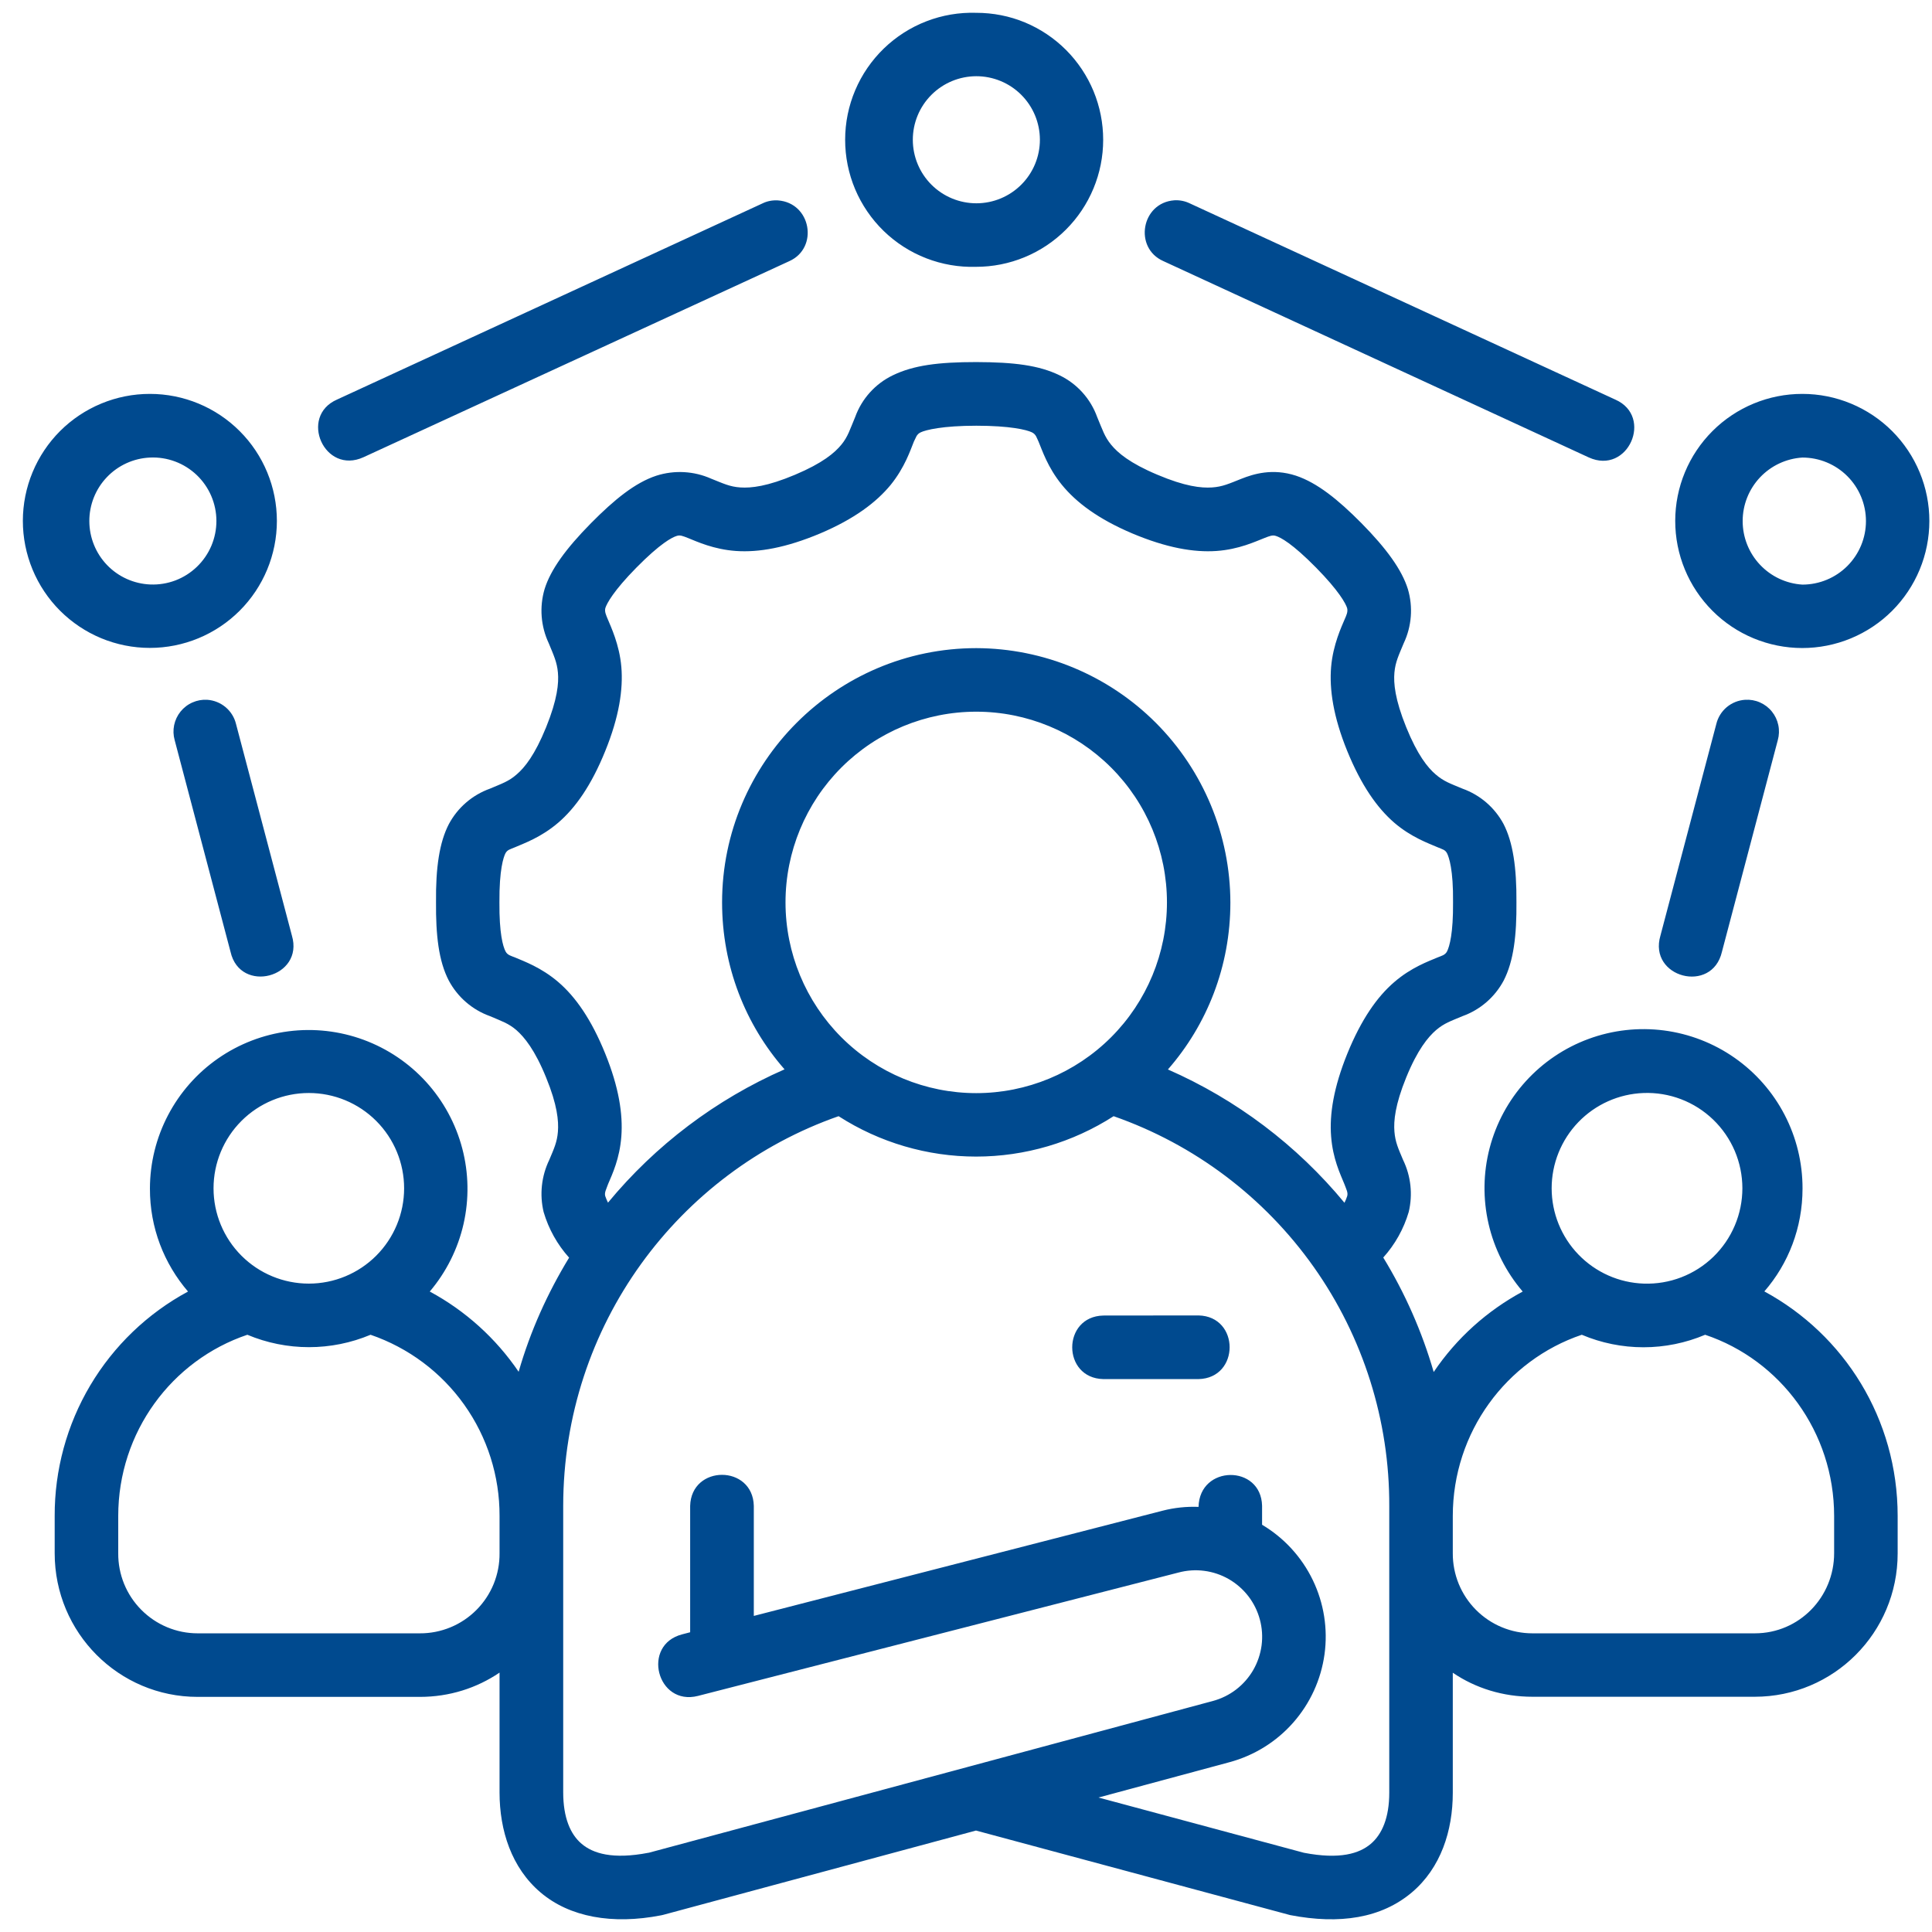 <svg width="76" height="76" viewBox="0 0 76 76" fill="none" xmlns="http://www.w3.org/2000/svg">
<path d="M38.403 0.504C37.733 0.483 37.067 0.596 36.443 0.837C35.818 1.078 35.249 1.443 34.768 1.908C34.287 2.374 33.904 2.931 33.643 3.547C33.381 4.163 33.246 4.826 33.246 5.495C33.245 6.164 33.379 6.827 33.639 7.444C33.9 8.06 34.281 8.618 34.761 9.085C35.241 9.551 35.81 9.917 36.434 10.159C37.058 10.401 37.724 10.516 38.393 10.496C39.05 10.497 39.7 10.368 40.306 10.117C40.913 9.867 41.464 9.499 41.929 9.035C42.394 8.572 42.762 8.021 43.014 7.415C43.266 6.809 43.396 6.159 43.396 5.502C43.397 4.846 43.268 4.196 43.018 3.589C42.767 2.982 42.399 2.431 41.936 1.966C41.472 1.502 40.921 1.133 40.315 0.881C39.709 0.63 39.059 0.504 38.403 0.504ZM38.403 2.998C39.065 2.997 39.702 3.259 40.171 3.727C40.641 4.195 40.905 4.83 40.907 5.493C40.908 6.156 40.646 6.792 40.178 7.261C39.71 7.731 39.075 7.996 38.412 7.997C37.749 7.998 37.113 7.736 36.643 7.268C36.174 6.8 35.909 6.165 35.908 5.502C35.907 4.839 36.169 4.203 36.637 3.734C37.105 3.264 37.74 3 38.403 2.998ZM29.993 8.002L13.259 15.717C11.747 16.378 12.758 18.693 14.303 17.984L31.047 10.274C32.213 9.754 31.911 7.978 30.602 7.883C30.392 7.871 30.182 7.908 29.993 8.002ZM62.498 17.994C64.042 18.698 65.053 16.387 63.546 15.721L46.807 8.002C46.618 7.91 46.408 7.867 46.198 7.879C44.894 7.973 44.592 9.75 45.759 10.269L62.498 17.994ZM35.124 14.762C34.432 15.094 33.9 15.685 33.64 16.406C33.432 16.898 33.357 17.177 33.097 17.493C32.837 17.81 32.365 18.216 31.278 18.674C30.182 19.137 29.549 19.203 29.124 19.175C28.703 19.147 28.453 19.019 27.976 18.83C27.296 18.528 26.53 18.486 25.821 18.712C24.985 18.986 24.168 19.652 23.251 20.578C22.259 21.584 21.659 22.411 21.423 23.172C21.214 23.88 21.273 24.64 21.588 25.307C21.782 25.78 21.909 26.04 21.947 26.455C21.985 26.871 21.928 27.509 21.484 28.605C21.04 29.701 20.638 30.197 20.322 30.466C20.01 30.741 19.736 30.826 19.273 31.024C18.58 31.272 18.004 31.769 17.657 32.418C17.289 33.126 17.137 34.119 17.152 35.498C17.142 36.764 17.251 37.804 17.657 38.578C18.005 39.227 18.58 39.724 19.273 39.972C19.736 40.171 19.996 40.251 20.312 40.52C20.624 40.794 21.04 41.295 21.484 42.391C21.924 43.464 21.98 44.097 21.947 44.517C21.914 44.928 21.796 45.179 21.607 45.627C21.299 46.265 21.22 46.989 21.385 47.678C21.581 48.343 21.923 48.957 22.387 49.473C21.536 50.872 20.865 52.355 20.402 53.962C19.507 52.645 18.308 51.562 16.906 50.806C17.556 50.039 18.012 49.127 18.235 48.147C18.457 47.167 18.44 46.148 18.184 45.176C17.928 44.204 17.442 43.308 16.766 42.564C16.09 41.82 15.245 41.251 14.302 40.903C13.359 40.556 12.346 40.441 11.349 40.569C10.352 40.697 9.401 41.064 8.576 41.638C7.751 42.212 7.077 42.977 6.611 43.867C6.144 44.757 5.9 45.747 5.898 46.752C5.893 48.297 6.455 49.709 7.396 50.806C5.804 51.665 4.476 52.94 3.552 54.495C2.629 56.05 2.145 57.827 2.151 59.636V61.1C2.151 64.233 4.674 66.751 7.774 66.751H16.519C17.676 66.751 18.753 66.406 19.651 65.796V70.511C19.651 72.009 20.123 73.478 21.267 74.447C22.41 75.415 24.087 75.718 26.001 75.345L26.086 75.326L38.393 72.009L50.752 75.335C52.708 75.713 54.338 75.453 55.534 74.447C56.677 73.483 57.149 72.019 57.149 70.526V65.801C58.047 66.411 59.124 66.746 60.282 66.746H69.027C72.126 66.746 74.649 64.233 74.649 61.105V59.636C74.649 55.813 72.546 52.502 69.405 50.801C70.35 49.714 70.907 48.297 70.907 46.752C70.909 45.743 70.667 44.749 70.202 43.854C69.737 42.959 69.062 42.19 68.235 41.612C67.409 41.034 66.454 40.665 65.454 40.535C64.454 40.406 63.437 40.52 62.49 40.869C61.544 41.217 60.696 41.79 60.018 42.537C59.34 43.284 58.854 44.184 58.599 45.16C58.344 46.136 58.33 47.16 58.556 48.142C58.782 49.125 59.243 50.039 59.899 50.806C58.501 51.561 57.3 52.634 56.398 53.971C55.94 52.389 55.273 50.874 54.414 49.468C54.877 48.954 55.219 48.342 55.415 47.678C55.58 46.989 55.502 46.265 55.193 45.627C55.004 45.179 54.886 44.928 54.853 44.513C54.82 44.097 54.877 43.464 55.316 42.386C55.76 41.295 56.176 40.794 56.493 40.52C56.809 40.251 57.06 40.171 57.532 39.972C58.225 39.724 58.8 39.227 59.148 38.578C59.549 37.804 59.663 36.769 59.653 35.498C59.663 34.114 59.512 33.126 59.148 32.418C58.801 31.769 58.225 31.272 57.532 31.024C57.06 30.826 56.795 30.741 56.478 30.466C56.162 30.197 55.76 29.701 55.316 28.605C54.872 27.509 54.815 26.871 54.853 26.455C54.891 26.04 55.019 25.785 55.217 25.307C55.533 24.64 55.592 23.88 55.382 23.172C55.146 22.416 54.546 21.584 53.554 20.578C52.637 19.652 51.815 18.991 50.979 18.712C50.053 18.41 49.307 18.646 48.83 18.835C48.352 19.024 48.097 19.147 47.677 19.175C47.252 19.203 46.618 19.137 45.527 18.674C44.436 18.216 43.968 17.81 43.708 17.493C43.448 17.177 43.368 16.898 43.16 16.406C42.901 15.685 42.368 15.094 41.677 14.762C40.869 14.37 39.895 14.247 38.403 14.243C36.905 14.243 35.936 14.37 35.124 14.762ZM5.898 15.495C5.242 15.494 4.592 15.623 3.986 15.874C3.38 16.125 2.829 16.492 2.364 16.956C1.9 17.42 1.532 17.971 1.281 18.577C1.029 19.183 0.9 19.832 0.899 20.488C0.899 21.145 1.028 21.794 1.279 22.401C1.53 23.007 1.897 23.558 2.361 24.022C2.825 24.486 3.375 24.854 3.981 25.106C4.587 25.357 5.237 25.487 5.893 25.487C7.218 25.488 8.489 24.962 9.427 24.025C10.364 23.089 10.891 21.818 10.892 20.493C10.892 19.168 10.367 17.897 9.43 16.96C8.494 16.022 7.223 15.495 5.898 15.495ZM70.902 15.495C69.577 15.493 68.305 16.019 67.367 16.955C66.428 17.892 65.9 19.163 65.899 20.488C65.898 21.814 66.423 23.086 67.36 24.024C68.296 24.963 69.567 25.49 70.893 25.492C71.549 25.492 72.199 25.364 72.806 25.113C73.413 24.862 73.964 24.495 74.429 24.031C74.893 23.567 75.262 23.017 75.514 22.41C75.766 21.804 75.895 21.154 75.896 20.498C75.897 19.841 75.768 19.191 75.517 18.585C75.267 17.978 74.899 17.427 74.436 16.962C73.972 16.497 73.421 16.129 72.815 15.877C72.209 15.625 71.559 15.495 70.902 15.495ZM40.59 17.006C40.76 17.087 40.779 17.224 40.855 17.375C40.996 17.706 41.209 18.381 41.771 19.071C42.333 19.761 43.193 20.413 44.544 20.985C45.891 21.551 46.963 21.736 47.852 21.674C48.735 21.613 49.387 21.301 49.741 21.164C49.949 21.084 50.058 21.036 50.195 21.084C50.374 21.14 50.828 21.372 51.773 22.331C52.67 23.243 52.935 23.739 52.992 23.918C53.03 24.065 52.968 24.197 52.897 24.358C52.779 24.641 52.439 25.35 52.363 26.233C52.288 27.117 52.449 28.194 52.996 29.541C53.549 30.896 54.173 31.78 54.844 32.361C55.515 32.938 56.204 33.178 56.554 33.33C56.752 33.415 56.847 33.424 56.923 33.566C56.998 33.717 57.173 34.204 57.159 35.498C57.168 36.712 57.022 37.227 56.923 37.426C56.847 37.572 56.705 37.6 56.554 37.662C56.2 37.813 55.515 38.054 54.844 38.635C54.173 39.212 53.549 40.1 53.001 41.446C52.463 42.774 52.293 43.832 52.363 44.706C52.43 45.58 52.718 46.171 52.888 46.587C52.963 46.794 53.034 46.908 52.996 47.05C52.967 47.14 52.931 47.229 52.888 47.314C51.015 45.047 48.636 43.251 45.943 42.07C47.483 40.308 48.4 38.012 48.4 35.503C48.396 32.853 47.342 30.312 45.47 28.436C43.597 26.561 41.057 25.504 38.407 25.496C32.898 25.496 28.405 29.989 28.405 35.498C28.405 38.012 29.322 40.308 30.862 42.065C28.169 43.246 25.79 45.042 23.917 47.309C23.875 47.225 23.838 47.139 23.808 47.05C23.771 46.908 23.846 46.794 23.917 46.587C24.092 46.175 24.375 45.58 24.442 44.706C24.508 43.832 24.347 42.774 23.808 41.446C23.261 40.095 22.637 39.212 21.966 38.635C21.29 38.054 20.605 37.813 20.256 37.662C20.1 37.6 19.963 37.572 19.887 37.426C19.783 37.227 19.637 36.712 19.646 35.498C19.637 34.204 19.807 33.717 19.883 33.566C19.963 33.424 20.057 33.415 20.256 33.33C20.605 33.178 21.29 32.938 21.961 32.361C22.637 31.78 23.261 30.896 23.808 29.545C24.357 28.194 24.517 27.117 24.442 26.233C24.366 25.35 24.026 24.646 23.908 24.358C23.842 24.197 23.776 24.065 23.813 23.918C23.87 23.739 24.134 23.243 25.032 22.331C25.977 21.372 26.435 21.14 26.615 21.084C26.752 21.036 26.856 21.084 27.064 21.164C27.418 21.306 28.075 21.613 28.953 21.674C29.842 21.736 30.914 21.551 32.261 20.985C33.612 20.413 34.477 19.756 35.039 19.071C35.596 18.381 35.813 17.706 35.95 17.37C36.031 17.224 36.045 17.087 36.22 17.006C36.418 16.912 37.08 16.747 38.407 16.747C39.73 16.747 40.387 16.907 40.59 17.006ZM5.898 17.999C6.235 17.983 6.572 18.036 6.888 18.154C7.204 18.272 7.492 18.453 7.737 18.685C7.981 18.918 8.176 19.197 8.309 19.507C8.442 19.817 8.512 20.151 8.513 20.488C8.514 20.825 8.446 21.159 8.315 21.47C8.183 21.781 7.99 22.061 7.747 22.295C7.504 22.529 7.216 22.712 6.901 22.832C6.586 22.951 6.249 23.006 5.912 22.992C5.269 22.966 4.66 22.693 4.213 22.229C3.766 21.765 3.516 21.146 3.514 20.502C3.512 19.858 3.759 19.238 4.203 18.772C4.647 18.305 5.255 18.028 5.898 17.999ZM70.902 17.999C71.565 17.999 72.201 18.262 72.67 18.731C73.138 19.199 73.402 19.835 73.402 20.498C73.402 21.161 73.138 21.796 72.67 22.265C72.201 22.734 71.565 22.997 70.902 22.997C70.266 22.958 69.669 22.678 69.232 22.213C68.795 21.749 68.552 21.135 68.552 20.498C68.552 19.86 68.795 19.247 69.232 18.782C69.669 18.318 70.266 18.038 70.902 17.999ZM8.152 27.528C7.952 27.516 7.753 27.552 7.571 27.633C7.388 27.713 7.228 27.836 7.102 27.992C6.977 28.147 6.891 28.33 6.85 28.526C6.81 28.721 6.817 28.923 6.871 29.115L9.068 37.44C9.446 39.117 11.974 38.451 11.482 36.802L9.285 28.482C9.223 28.223 9.079 27.991 8.875 27.819C8.671 27.648 8.418 27.546 8.152 27.528ZM68.649 27.528C68.383 27.545 68.129 27.647 67.925 27.818C67.721 27.99 67.577 28.223 67.515 28.482L65.318 36.802C64.827 38.456 67.35 39.117 67.737 37.44L69.934 29.115C69.988 28.923 69.995 28.72 69.954 28.524C69.914 28.328 69.827 28.145 69.701 27.99C69.576 27.834 69.414 27.711 69.231 27.631C69.048 27.55 68.848 27.515 68.649 27.528ZM38.403 27.996C40.392 27.996 42.301 28.786 43.708 30.193C45.115 31.6 45.905 33.508 45.905 35.498C45.905 37.488 45.115 39.396 43.708 40.803C42.301 42.21 40.392 43.001 38.403 43.001C36.413 43.001 34.504 42.21 33.097 40.803C31.69 39.396 30.9 37.488 30.9 35.498C30.9 33.508 31.69 31.6 33.097 30.193C34.504 28.786 36.413 27.996 38.403 27.996ZM12.149 42.996C13.143 42.996 14.096 43.391 14.799 44.094C15.502 44.797 15.897 45.751 15.897 46.745C15.897 47.739 15.502 48.693 14.799 49.396C14.096 50.099 13.143 50.494 12.149 50.494C11.154 50.494 10.201 50.099 9.498 49.396C8.795 48.693 8.4 47.739 8.4 46.745C8.4 45.751 8.795 44.797 9.498 44.094C10.201 43.391 11.154 42.996 12.149 42.996ZM64.652 42.996C65.155 42.977 65.657 43.06 66.128 43.24C66.599 43.42 67.028 43.693 67.391 44.042C67.754 44.392 68.043 44.811 68.241 45.274C68.438 45.738 68.54 46.236 68.541 46.74C68.541 47.244 68.441 47.742 68.244 48.206C68.048 48.67 67.76 49.09 67.398 49.441C67.036 49.791 66.607 50.065 66.137 50.246C65.667 50.427 65.165 50.511 64.661 50.494C63.69 50.461 62.77 50.052 62.094 49.353C61.418 48.655 61.04 47.721 61.038 46.749C61.037 45.778 61.413 44.843 62.087 44.143C62.761 43.443 63.681 43.032 64.652 42.996ZM29.653 63.566V59.239C29.615 57.609 27.191 57.609 27.149 59.239V64.209L26.842 64.289C25.221 64.7 25.84 67.124 27.456 66.713L46.354 61.861C46.685 61.772 47.031 61.748 47.372 61.793C47.713 61.837 48.041 61.948 48.339 62.119C48.636 62.291 48.897 62.519 49.107 62.791C49.316 63.063 49.47 63.374 49.559 63.706C49.649 64.037 49.672 64.383 49.628 64.724C49.583 65.064 49.472 65.393 49.301 65.691C49.13 65.988 48.901 66.249 48.629 66.459C48.357 66.668 48.046 66.822 47.715 66.911L25.519 72.883H25.509C24.092 73.157 23.327 72.907 22.883 72.534C22.434 72.156 22.155 71.499 22.155 70.502V59.248C22.155 52.119 26.7 46.105 32.988 43.908C34.602 44.945 36.48 45.497 38.398 45.497C40.316 45.497 42.194 44.945 43.807 43.908C46.986 45.019 49.738 47.094 51.682 49.844C53.625 52.594 54.663 55.881 54.65 59.248V70.521C54.65 71.504 54.367 72.156 53.922 72.534C53.474 72.912 52.713 73.157 51.291 72.883L43.212 70.71L48.362 69.321C49.334 69.06 50.207 68.518 50.872 67.763C51.537 67.008 51.965 66.074 52.103 65.077C52.24 64.08 52.08 63.065 51.643 62.158C51.206 61.252 50.512 60.494 49.647 59.98V59.234C49.609 57.604 47.185 57.618 47.148 59.277C46.67 59.258 46.193 59.309 45.73 59.428L29.653 63.566ZM43.401 51.75C41.771 51.788 41.771 54.212 43.401 54.25H47.148C48.778 54.212 48.778 51.783 47.148 51.746L43.401 51.75ZM9.73 52.506C10.497 52.828 11.321 52.994 12.153 52.994C12.986 52.994 13.809 52.828 14.577 52.506C16.062 53.015 17.35 53.976 18.26 55.255C19.17 56.534 19.657 58.066 19.651 59.636V61.1C19.655 61.514 19.576 61.923 19.421 62.306C19.265 62.689 19.034 63.037 18.743 63.33C18.452 63.623 18.105 63.856 17.723 64.014C17.341 64.172 16.932 64.253 16.519 64.251H7.774C7.361 64.251 6.953 64.169 6.573 64.01C6.192 63.851 5.847 63.618 5.557 63.325C5.266 63.032 5.037 62.685 4.881 62.303C4.726 61.921 4.648 61.513 4.651 61.1V59.636C4.651 56.333 6.758 53.508 9.73 52.506ZM62.224 52.506C62.991 52.831 63.816 52.998 64.65 52.998C65.483 52.998 66.308 52.831 67.076 52.506C70.043 53.503 72.15 56.333 72.15 59.636V61.1C72.15 62.825 70.779 64.251 69.031 64.251H60.282C59.869 64.251 59.46 64.17 59.079 64.011C58.697 63.853 58.351 63.62 58.06 63.327C57.769 63.035 57.539 62.687 57.382 62.305C57.226 61.922 57.147 61.513 57.149 61.1V59.636C57.149 56.338 59.257 53.508 62.224 52.506Z" fill="#004A8F"/>
</svg>
